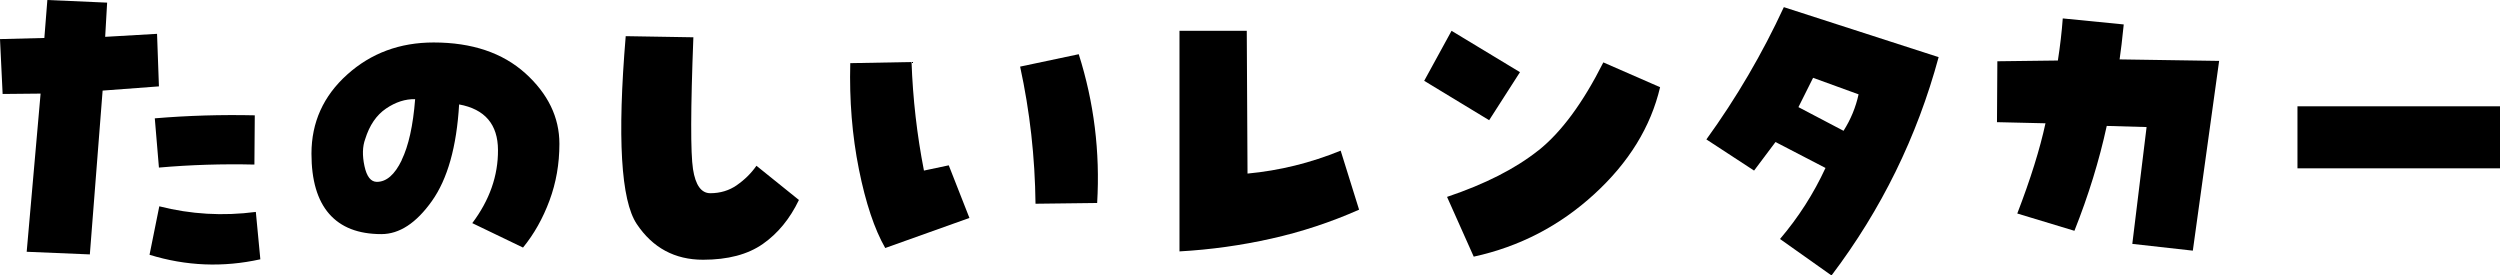 <?xml version="1.0" encoding="UTF-8"?>
<svg id="b" data-name="レイヤー 2" xmlns="http://www.w3.org/2000/svg" viewBox="0 0 332.54 36.64">
  <g id="c" data-name="レイヤー 1">
    <g>
      <path d="M48.59,18.49c-.37,1-.4,2.2-.1,3.6.3,1.4.85,2.1,1.65,2.1,1.27,0,2.37-.96,3.3-2.87s1.53-4.62,1.8-8.12c-1.3-.03-2.59.38-3.87,1.25-1.28.87-2.21,2.22-2.77,4.05Z" style="fill: none;"/>
      <path d="M247.22,12.54l-6.05-2.2-1.95,3.9,6,3.15c.97-1.53,1.63-3.15,2-4.85Z" style="fill: none;"/>
      <path d="M21.14,22.29c4.2-.37,8.43-.5,12.7-.4l.05-6.55c-4.47-.1-8.9.03-13.3.4l.55,6.55Z"/>
      <path d="M21.19,27.44l-1.3,6.45c4.86,1.5,9.78,1.7,14.74.6l-.6-6.3c-4.37.57-8.65.32-12.85-.75Z"/>
      <polygon points="20.89 4.5 13.99 4.9 14.25 .35 6.3 0 5.9 5.05 0 5.2 .35 12.5 5.4 12.45 3.55 33.49 11.95 33.84 13.65 12.05 21.14 11.49 20.89 4.5"/>
      <path d="M69.88,9.75c-3.03-2.73-7.1-4.1-12.2-4.1-4.5,0-8.33,1.42-11.5,4.27-3.17,2.85-4.75,6.36-4.75,10.52,0,3.53.78,6.2,2.35,8,1.57,1.8,3.88,2.7,6.95,2.7,2.4,0,4.64-1.47,6.72-4.4,2.08-2.93,3.29-7.21,3.62-12.85,3.43.63,5.16,2.66,5.17,6.07.02,3.42-1.12,6.66-3.42,9.72l6.75,3.25c1.47-1.8,2.64-3.88,3.52-6.25.88-2.37,1.32-4.88,1.32-7.55,0-3.53-1.52-6.66-4.55-9.4ZM53.43,21.32c-.93,1.92-2.03,2.87-3.3,2.87-.8,0-1.35-.7-1.65-2.1-.3-1.4-.27-2.6.1-3.6.57-1.83,1.49-3.18,2.77-4.05,1.28-.87,2.57-1.28,3.87-1.25-.27,3.5-.87,6.21-1.8,8.12Z"/>
      <path d="M98.03,24.62c-1.03.72-2.22,1.08-3.55,1.08-1.2,0-1.97-1.07-2.3-3.2-.33-2.13-.32-7.98.05-17.54l-9-.15c-1.13,13.5-.64,21.83,1.47,24.99,2.12,3.17,5.06,4.75,8.82,4.75,3.3,0,5.95-.7,7.95-2.1,2-1.4,3.6-3.35,4.8-5.85l-5.65-4.55c-.7,1-1.57,1.86-2.6,2.57Z"/>
      <path d="M122.9,22.69c-.93-4.76-1.48-9.58-1.65-14.44l-8.15.15c-.13,4.93.25,9.64,1.15,14.12.9,4.48,2.07,7.97,3.5,10.47l11.2-4-2.75-7-3.3.7Z"/>
      <path d="M135.69,8.85c1.3,5.97,1.98,12.05,2.05,18.25l8.2-.1c.4-6.8-.42-13.4-2.45-19.79l-7.8,1.65Z"/>
      <path d="M165.94,23.09l-.1-18.99h-8.95v29.34c4.13-.23,8.21-.8,12.22-1.7,4.02-.9,7.9-2.18,11.67-3.85l-2.45-7.85c-4,1.63-8.13,2.65-12.4,3.05Z"/>
      <path d="M204.65,19.99c-3.05,2.43-7.11,4.5-12.17,6.2l3.55,7.95c6.1-1.33,11.45-4.11,16.04-8.32,4.6-4.21,7.51-8.95,8.75-14.22l-7.55-3.3c-2.7,5.37-5.57,9.26-8.62,11.7Z"/>
      <polygon points="202.18 9.6 193.08 4.1 189.44 10.75 198.08 15.99 202.18 9.6"/>
      <path d="M226.97,18.54l6.35,4.15,2.85-3.8,6.65,3.45c-1.57,3.4-3.58,6.55-6.05,9.45l6.85,4.85c6.63-8.76,11.38-18.44,14.25-29.04l-20.59-6.65c-2.87,6.2-6.3,12.06-10.3,17.59ZM241.17,10.35l6.05,2.2c-.37,1.7-1.03,3.32-2,4.85l-6-3.15,1.95-3.9Z"/>
      <path d="M282.48,3.25l-8.1-.8c-.13,1.8-.35,3.67-.65,5.6l-8.05.1-.05,8.1,6.45.15c-.73,3.4-1.98,7.4-3.75,12l7.6,2.3c1.87-4.7,3.3-9.35,4.3-13.95l5.3.15-1.9,15.54,8.05.9,3.5-25.24-13.24-.2c.17-1.13.35-2.68.55-4.65Z"/>
      <rect x="305.6" y="14.14" width="26.94" height="8.25"/>
    </g>
  </g>
</svg>